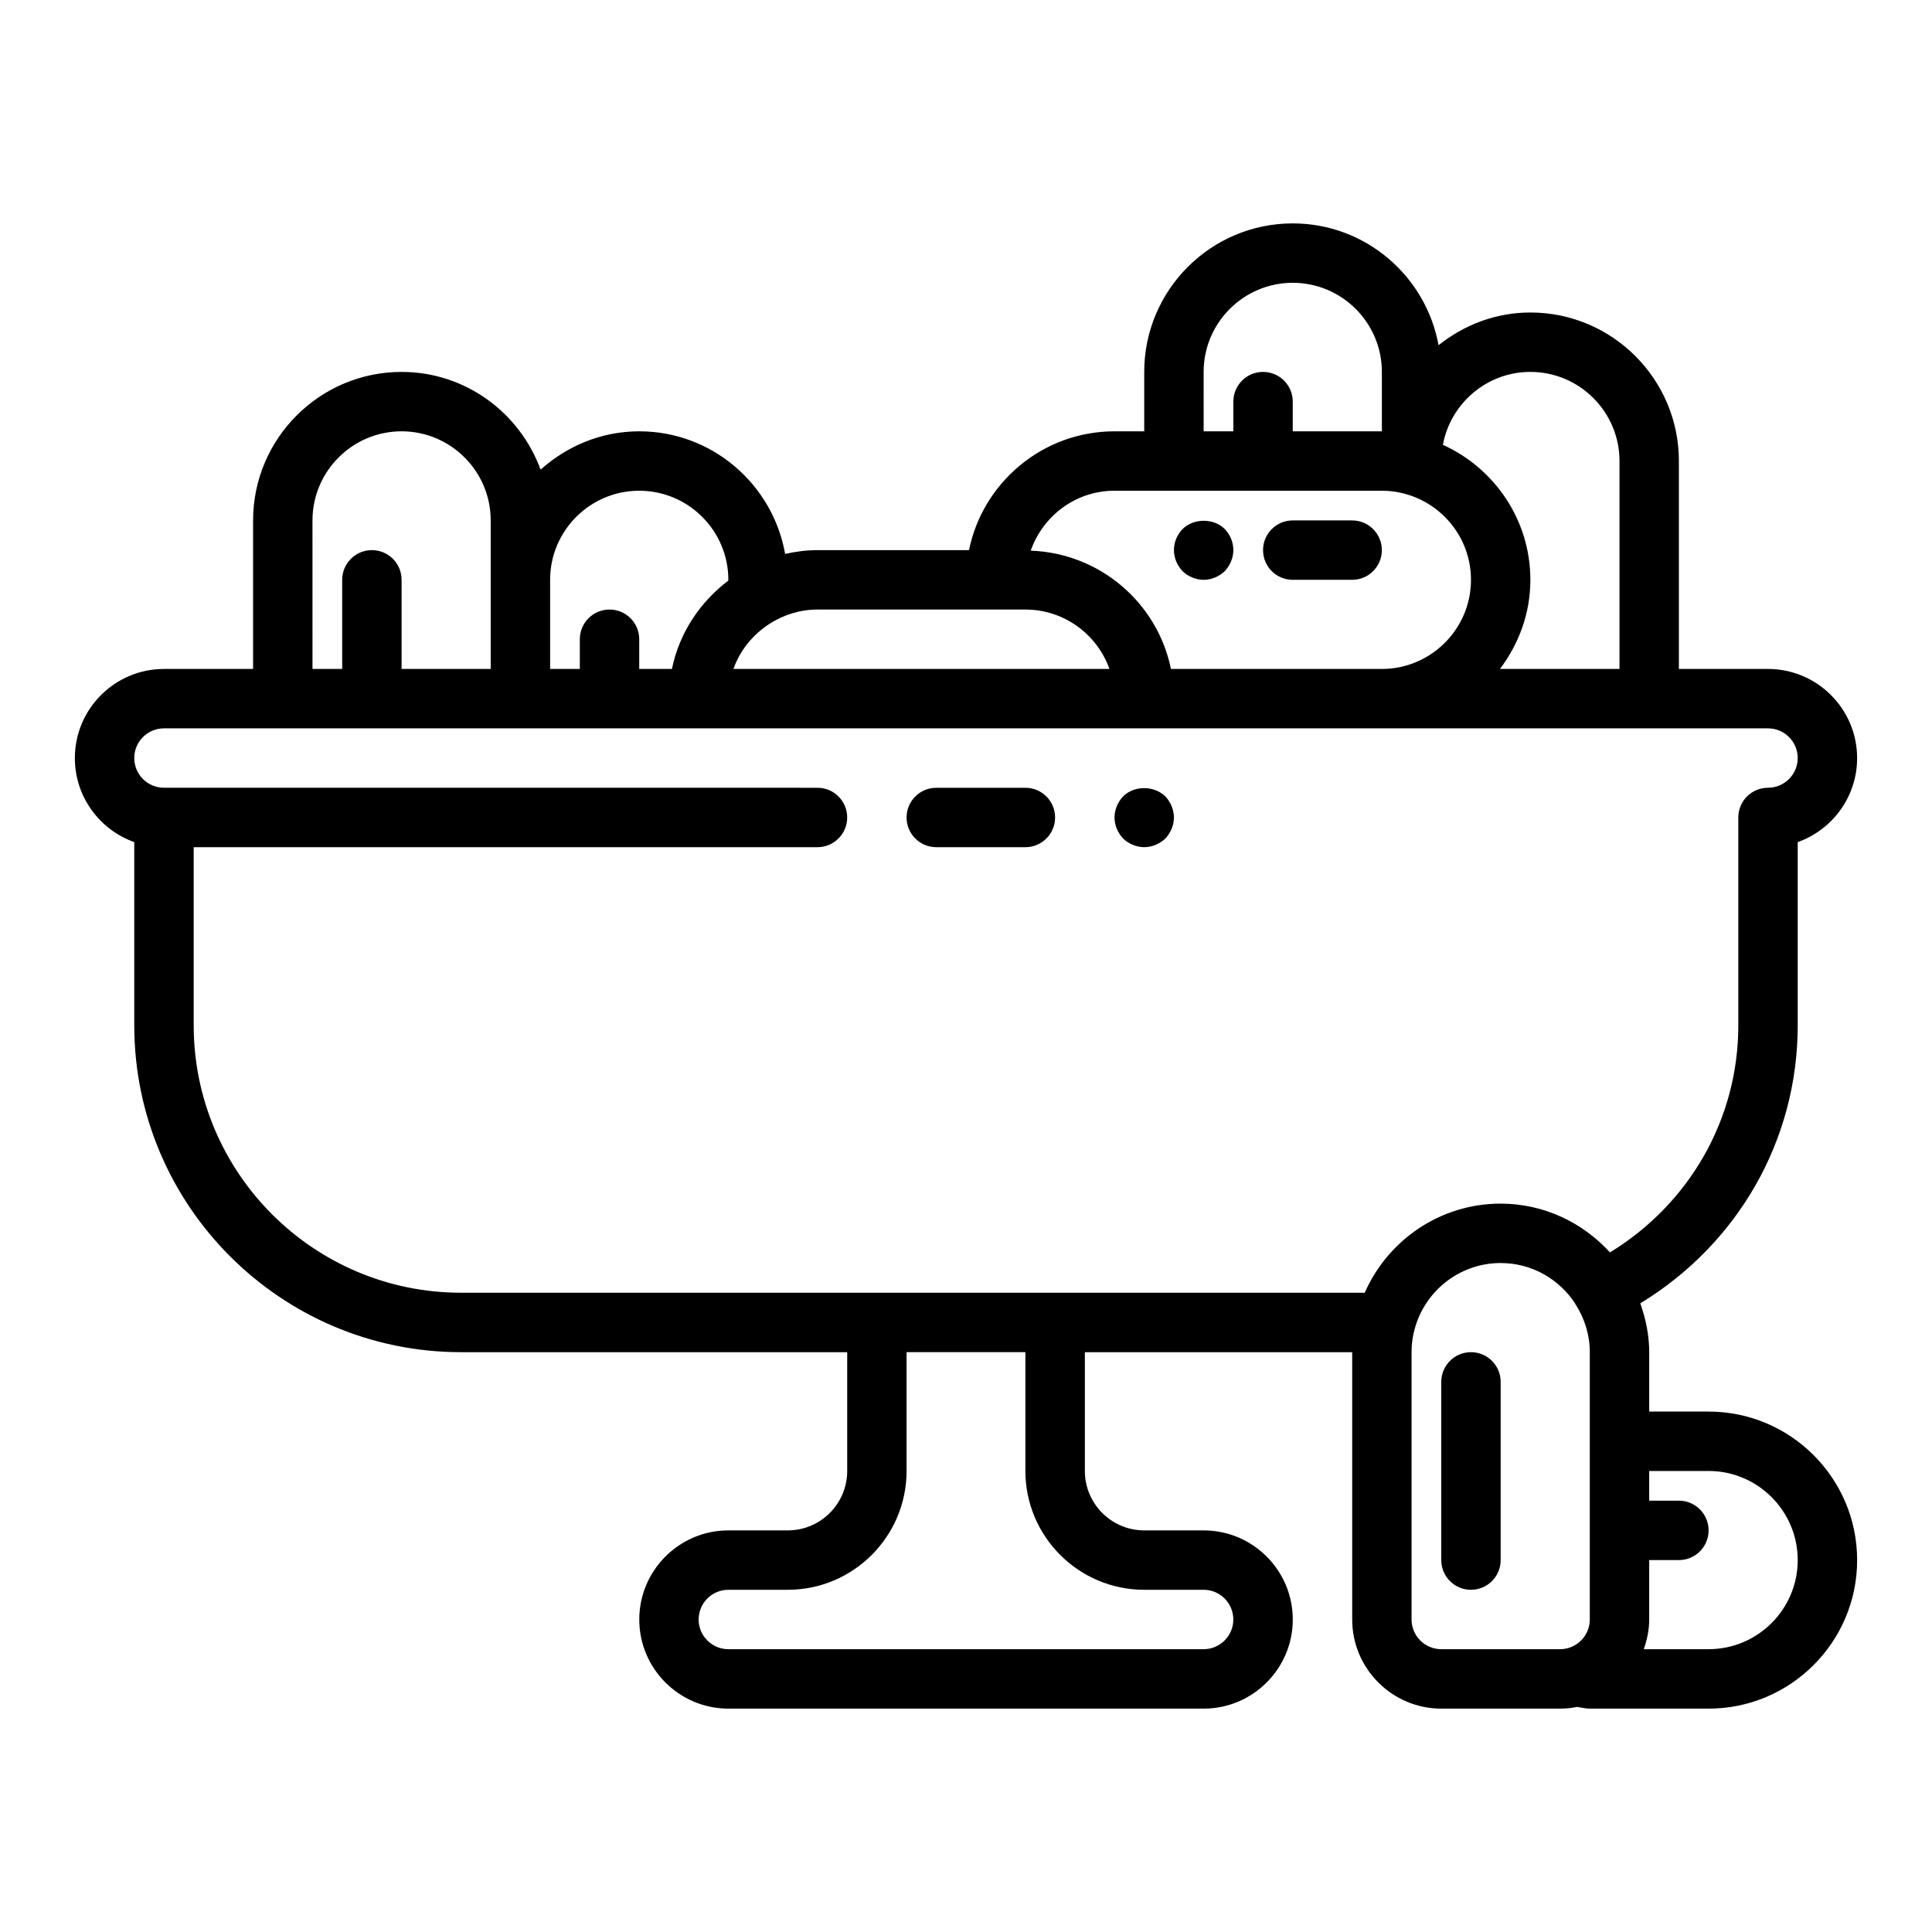 <?xml version="1.0" encoding="UTF-8"?>
<!-- Uploaded to: ICON Repo, www.iconrepo.com, Generator: ICON Repo Mixer Tools -->
<svg fill="#000000" width="800px" height="800px" version="1.1" viewBox="144 144 512 512" xmlns="http://www.w3.org/2000/svg">
 <g>
  <path d="m415.74 352.77h-23.617c-4.344 0-7.871 3.519-7.871 7.871 0 4.352 3.527 7.871 7.871 7.871h23.617c4.344 0 7.871-3.519 7.871-7.871 0-4.352-3.523-7.871-7.871-7.871z"/>
  <path d="m441.64 355.05c-1.418 1.484-2.281 3.539-2.281 5.586s0.867 4.094 2.281 5.59c1.496 1.418 3.543 2.285 5.59 2.285s4.094-0.867 5.59-2.281c1.418-1.5 2.281-3.547 2.281-5.594s-0.867-4.102-2.281-5.59c-2.992-2.91-8.266-2.91-11.18 0.004z"/>
  <path d="m486.59 297.66h15.742c4.344 0 7.871-3.519 7.871-7.871 0-4.352-3.527-7.871-7.871-7.871h-15.742c-4.344 0-7.871 3.519-7.871 7.871 0 4.352 3.527 7.871 7.871 7.871z"/>
  <path d="m462.98 297.66c2.047 0 4.094-0.867 5.59-2.281 1.414-1.5 2.281-3.547 2.281-5.594 0-2.133-0.867-4.102-2.281-5.59-2.914-2.914-8.188-2.914-11.18 0-1.418 1.488-2.285 3.457-2.285 5.59 0 2.047 0.867 4.094 2.281 5.59 1.5 1.418 3.547 2.285 5.594 2.285z"/>
  <path d="m596.8 518.08h-15.742v-15.742c0-4.551-0.93-8.863-2.363-12.941 25.836-15.73 41.719-43.211 41.719-73.652v-48.578c9.164-3.25 15.742-12.004 15.742-22.27 0-13.02-10.598-23.617-23.617-23.617h-23.617v-55.105c0-21.703-17.656-39.359-39.359-39.359-9.227 0-17.609 3.32-24.332 8.668-3.348-18.332-19.359-32.281-38.641-32.281-21.703 0-39.359 17.656-39.359 39.359v15.742h-7.871c-19.012 0-34.906 13.547-38.566 31.488h-40.156c-2.953 0-5.801 0.387-8.566 1-3.269-18.418-19.316-32.488-38.664-32.488-10.066 0-19.176 3.914-26.145 10.156-5.516-15.059-19.875-25.898-36.832-25.898-21.703 0-39.359 17.656-39.359 39.359v39.359h-23.617c-13.02 0-23.617 10.598-23.617 23.617 0 10.266 6.582 19.02 15.742 22.27l0.004 48.578c0 47.742 38.848 86.594 86.594 86.594h102.34v31.488c0 8.684-7.062 15.742-15.742 15.742h-15.742c-13.02 0-23.617 10.598-23.617 23.617 0 13.02 10.598 23.617 23.617 23.617h125.95c13.02 0 23.617-10.598 23.617-23.617 0-13.02-10.598-23.617-23.617-23.617h-15.742c-8.684 0-15.742-7.062-15.742-15.742v-31.488h70.848v70.848c0 13.02 10.598 23.617 23.617 23.617h31.488c1.543 0 3.055-0.164 4.512-0.457 1.105 0.172 2.281 0.457 3.352 0.457h31.488c21.703 0 39.359-17.656 39.359-39.359 0-21.707-17.656-39.363-39.359-39.363zm-47.234-275.52c13.02 0 23.617 10.598 23.617 23.617v55.105h-31.684c4.988-6.602 8.066-14.723 8.066-23.617 0-15.918-9.547-29.598-23.184-35.785 2.031-10.969 11.637-19.32 23.184-19.32zm-86.59 0c0-13.02 10.598-23.617 23.617-23.617s23.617 10.598 23.617 23.617v15.742h-23.617v-7.871c0-4.352-3.527-7.871-7.871-7.871s-7.871 3.519-7.871 7.871v7.871h-7.871zm-23.617 31.488h70.848c1.637 0 3.242 0.164 4.785 0.496 0.023 0.008 0.055 0.016 0.078 0.023 10.699 2.25 18.754 11.746 18.754 23.098 0 11.352-8.055 20.844-18.742 23.105-0.023 0.008-0.055 0.016-0.086 0.023-1.547 0.32-3.152 0.484-4.789 0.484h-55.898c-3.566-17.492-18.789-30.676-37.156-31.348 3.219-9.207 11.902-15.883 22.207-15.883zm-23.617 31.488c10.266 0 19.02 6.582 22.27 15.742h-99.645c1.762-4.984 5.195-9.148 9.574-11.965 0.031-0.016 0.055-0.039 0.086-0.055 3.66-2.324 7.965-3.723 12.609-3.723zm-102.34-31.488c13.02 0 23.617 10.598 23.617 23.617v0.195c-7.504 5.684-13.004 13.871-14.949 23.418h-8.668v-7.871c0-4.352-3.527-7.871-7.871-7.871s-7.871 3.519-7.871 7.871v7.871h-7.871v-23.617c-0.004-13.02 10.594-23.613 23.613-23.613zm-86.594 7.871c0-13.02 10.598-23.617 23.617-23.617 13.02 0 23.617 10.598 23.617 23.617v39.359h-23.617v-23.617c0-4.352-3.527-7.871-7.871-7.871s-7.871 3.519-7.871 7.871v23.617h-7.871zm220.42 283.39h15.742c4.336 0 7.871 3.527 7.871 7.871s-3.535 7.871-7.871 7.871h-125.95c-4.336 0-7.871-3.527-7.871-7.871s3.535-7.871 7.871-7.871h15.742c17.367 0 31.488-14.121 31.488-31.488v-31.488h31.488v31.488c0 17.363 14.121 31.488 31.488 31.488zm-181.05-78.723c-39.062 0-70.848-31.781-70.848-70.848v-47.23h165.31c4.344 0 7.871-3.519 7.871-7.871s-3.527-7.871-7.871-7.871l-173.19-0.004c-4.336 0-7.871-3.527-7.871-7.871s3.535-7.871 7.871-7.871h425.09c4.336 0 7.871 3.527 7.871 7.871s-3.535 7.871-7.871 7.871c-4.344 0-7.871 3.519-7.871 7.871v55.105c0 24.828-12.941 47.262-34.008 60.164-7.203-7.887-17.477-12.93-28.969-12.93-16.098 0-29.93 9.738-36.023 23.617zm251.9 86.594v-70.848c0-1.637 0.164-3.234 0.488-4.777 0.016-0.039 0.023-0.078 0.039-0.125 2.262-10.676 11.754-18.715 23.09-18.715 8.289 0 15.57 4.312 19.781 10.793 0.031 0.07 0.023 0.148 0.055 0.211 0.047 0.102 0.141 0.156 0.195 0.25 2.238 3.617 3.586 7.82 3.586 12.363v70.848c0 4.344-3.535 7.871-7.871 7.871h-31.488c-4.34 0-7.875-3.527-7.875-7.871zm78.723 7.871h-17.191c0.879-2.473 1.445-5.094 1.445-7.871v-15.742h7.871c4.344 0 7.871-3.519 7.871-7.871 0-4.352-3.527-7.871-7.871-7.871h-7.871v-7.871h15.742c13.02 0 23.617 10.598 23.617 23.617 0 13.016-10.594 23.609-23.613 23.609z"/>
  <path d="m533.82 502.34c-4.344 0-7.871 3.519-7.871 7.871v47.23c0 4.352 3.527 7.871 7.871 7.871s7.871-3.519 7.871-7.871v-47.23c0-4.352-3.527-7.871-7.871-7.871z"/>
 </g>
</svg>